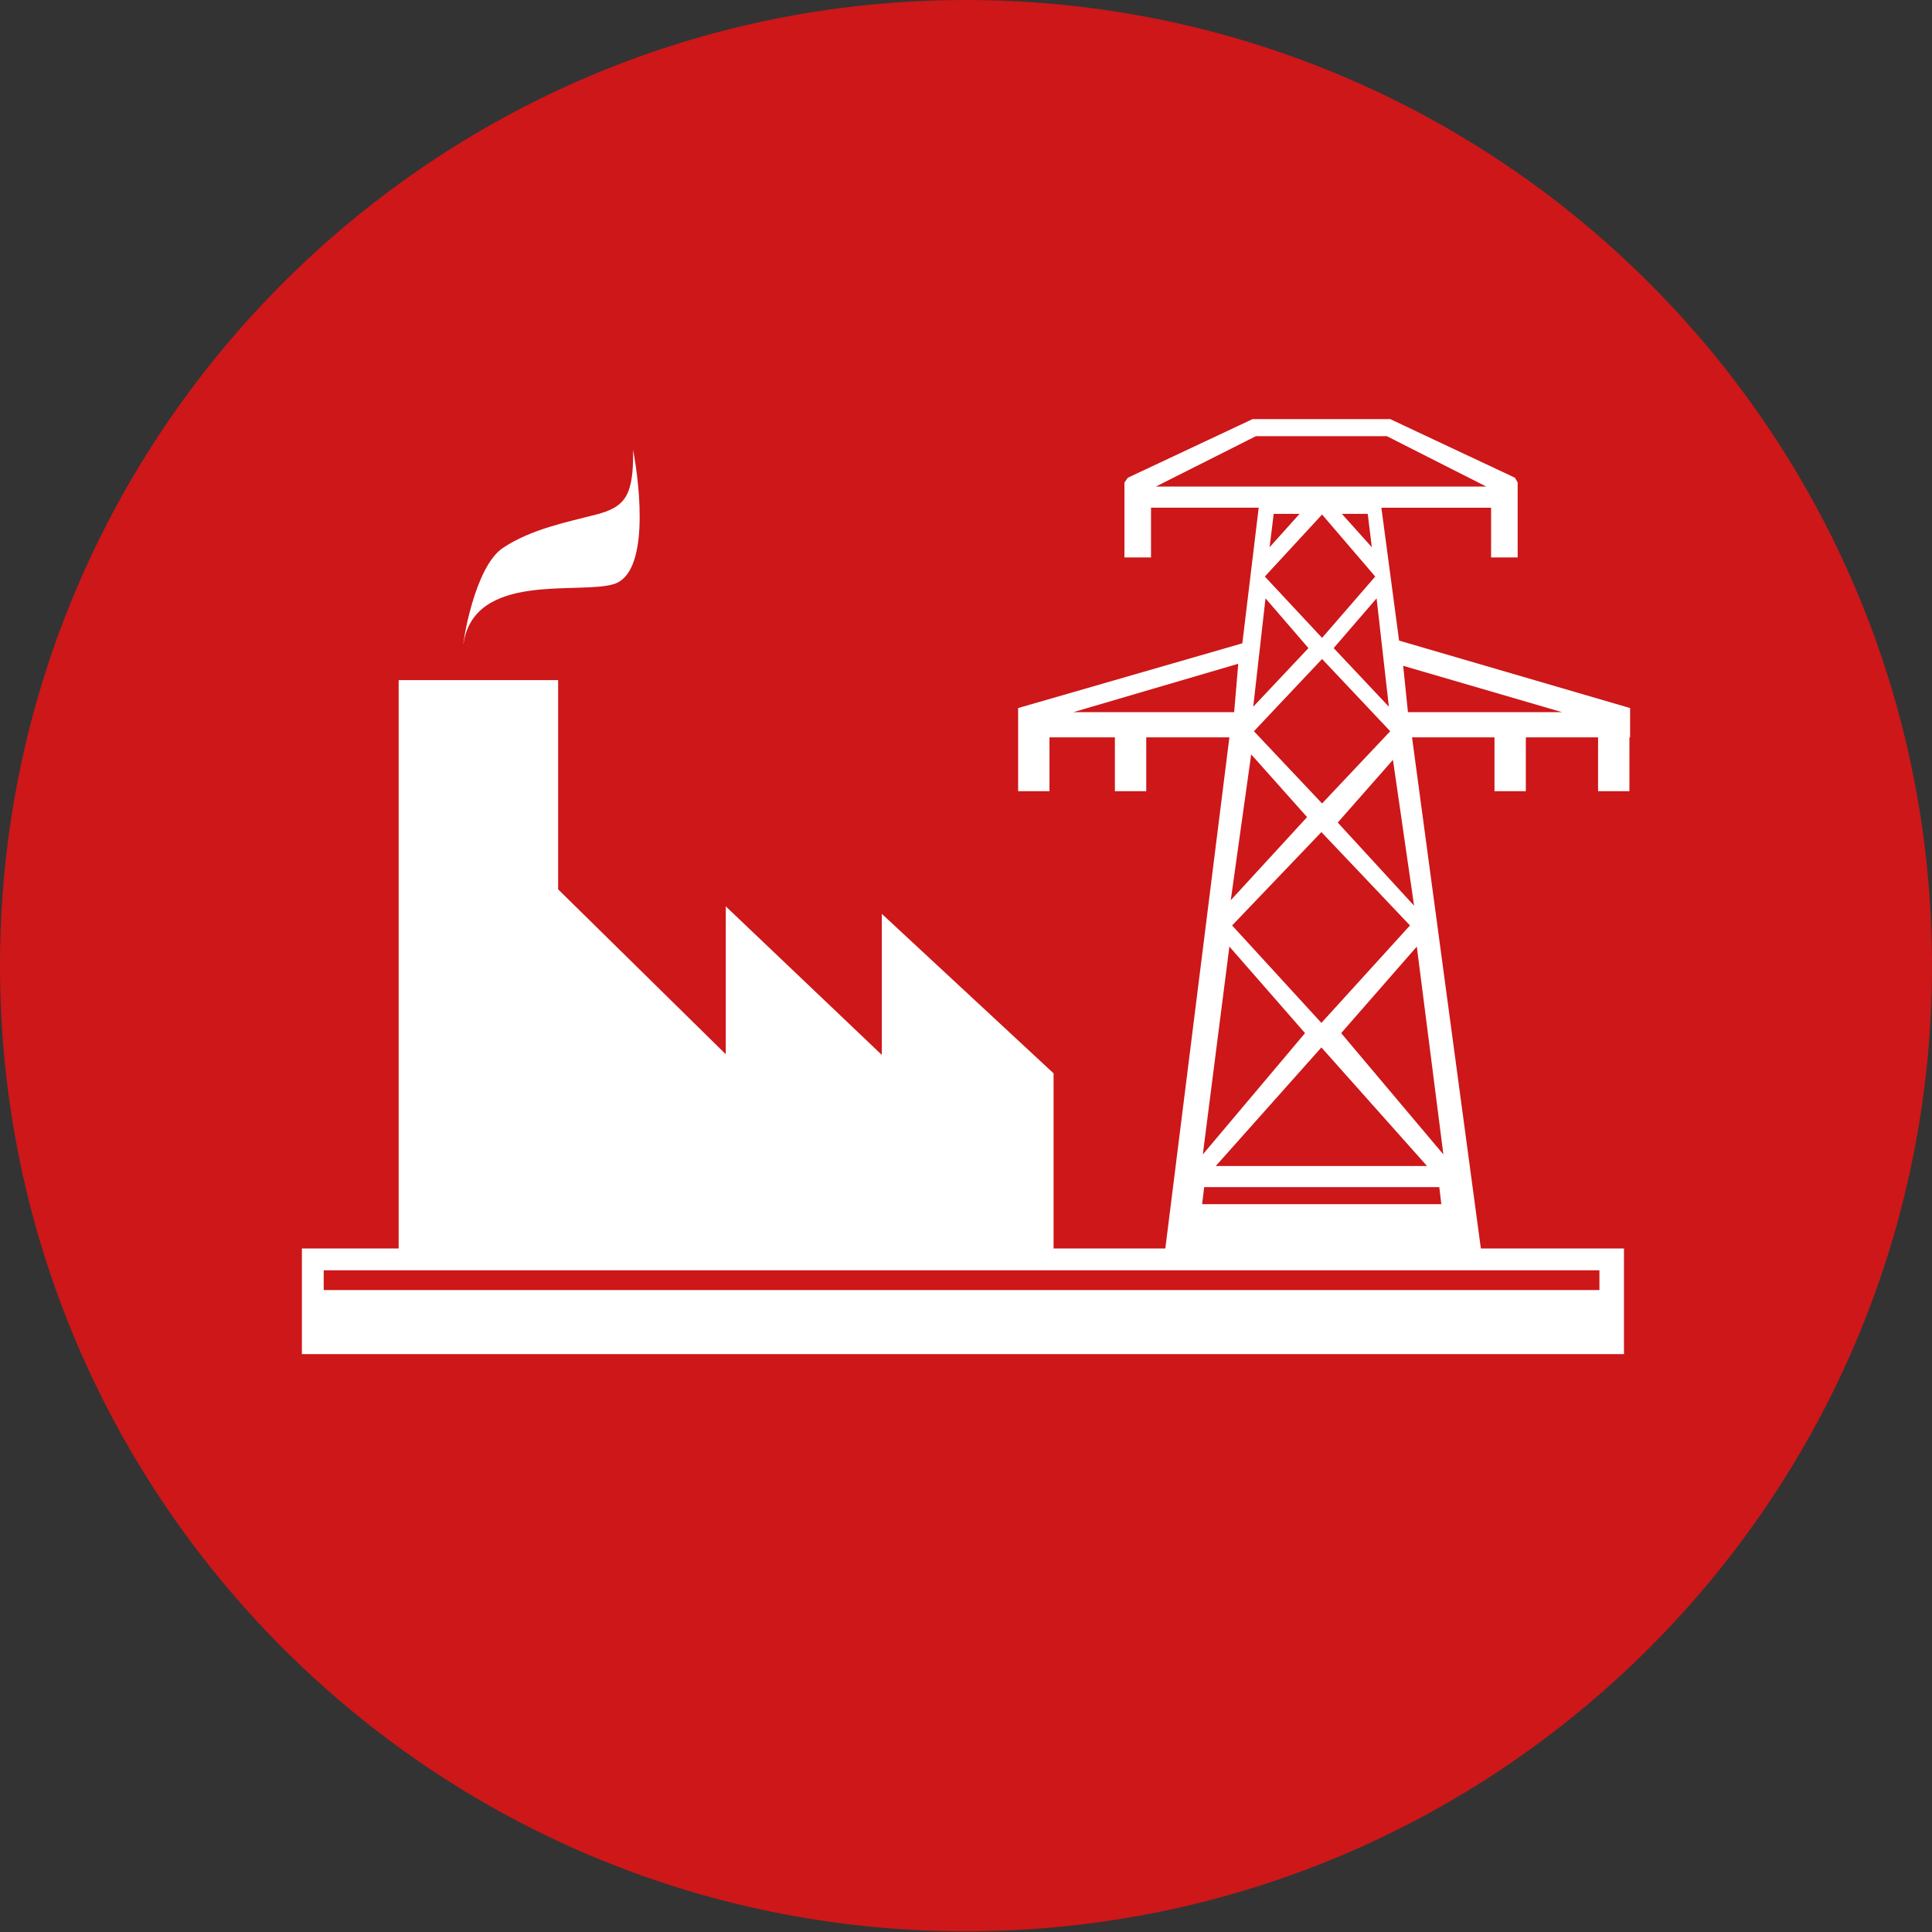 <?xml version="1.0" encoding="utf-8"?>
<!-- Generator: Adobe Illustrator 25.2.2, SVG Export Plug-In . SVG Version: 6.00 Build 0)  -->
<svg version="1.1" id="Ebene_1" xmlns="http://www.w3.org/2000/svg" xmlns:xlink="http://www.w3.org/1999/xlink" x="0px" y="0px"
	 viewBox="0 0 283.5 283.5" style="enable-background:new 0 0 283.5 283.5;" xml:space="preserve">
<rect x="0" y="0" width="283.5" height="283.5" fill="#333333" stroke="none"/>
<style type="text/css">
	.st0{fill:#CD1719;}
	.st1{fill:#FFFFFF;}
</style>
<g>
	<path class="st0" d="M141.7,0C63.5,0,0,63.5,0,141.7s63.5,141.7,141.7,141.7S283.5,220,283.5,141.7S220,0,141.7,0z"/>
	<g>
		<path class="st1" d="M90.1,85.7c5.1-1.6,3.9-13.8,2.8-19.7c0.1,6.8-1.2,8.4-5.4,9.5c-4.2,1.1-9.5,2.1-13.7,4.9S67.9,94.5,68,94.5
			C69.6,83.8,85,87.3,90.1,85.7z"/>
		<path class="st1" d="M205.3,94l-2.6-19.5h16.1v7.3h3.9v-7.3v-0.6v-3.1l-0.4-0.7L204,61.5h-20.2l-18.3,8.6l-0.5,0.7v3.1v0.6v7.3
			h3.9v-7.3h15.8l-2.4,19.9l-32.9,9.5v4.3v7.9h4.6v-7.9h9.6v7.9h4.6v-7.9h12.2l-9.4,75h-16.4v-25.7l-25.2-23.4v20.7L106.5,133v21.7
			l-24.6-24.2c0-10.2,0-26,0-30.7c-7.8,0-15.6,0-23.4,0v83.4H44.3v15.5h194v-15.5h-21l-10.1-75h12.1v7.9h4.6v-7.9h10.6v7.9h4.6v-7.9
			h0.1v-4.3L205.3,94z M180.8,135.8l13.1-13.7l13,13.7l-13,14.3L180.8,135.8z M209.4,171.1h-31l15.5-17.4L209.4,171.1z M184,107.3
			l10-10.6l10,10.6l-10,10.6L184,107.3z M194,75.5l7.8,9.1l-7.8,9l-8.4-9L194,75.5z M186.3,80.3l0.6-4.9h3.8L186.3,80.3z
			 M196.9,75.4h3.8l0.6,4.9L196.9,75.4z M203.8,103.7l-8.1-8.6l6.3-7.3L203.8,103.7z M169.6,71.4l14.7-7.4h19.2l14.6,7.4H169.6z
			 M185.7,87.8l6.3,7.3l-8.1,8.6L185.7,87.8z M183.6,110.7l8.2,9.2l-11.2,12.2L183.6,110.7z M157.5,104.5l24.2-7.1l-0.6,7.1H157.5z
			 M180.4,138.9l11.1,12.7l-15,17.8L180.4,138.9z M176.7,174.2h34.5l0.3,2.5h-35.1L176.7,174.2z M234.7,186.4v2.9H47.5v-2.9H234.7z
			 M211.8,169.4l-15-17.8l11.1-12.7L211.8,169.4z M207.5,132.9l-11.2-12.2l8.1-9.2L207.5,132.9z M206.6,104.5l-0.7-6.8l23.3,6.8
			H206.6z"/>
	</g>
</g>
</svg>
